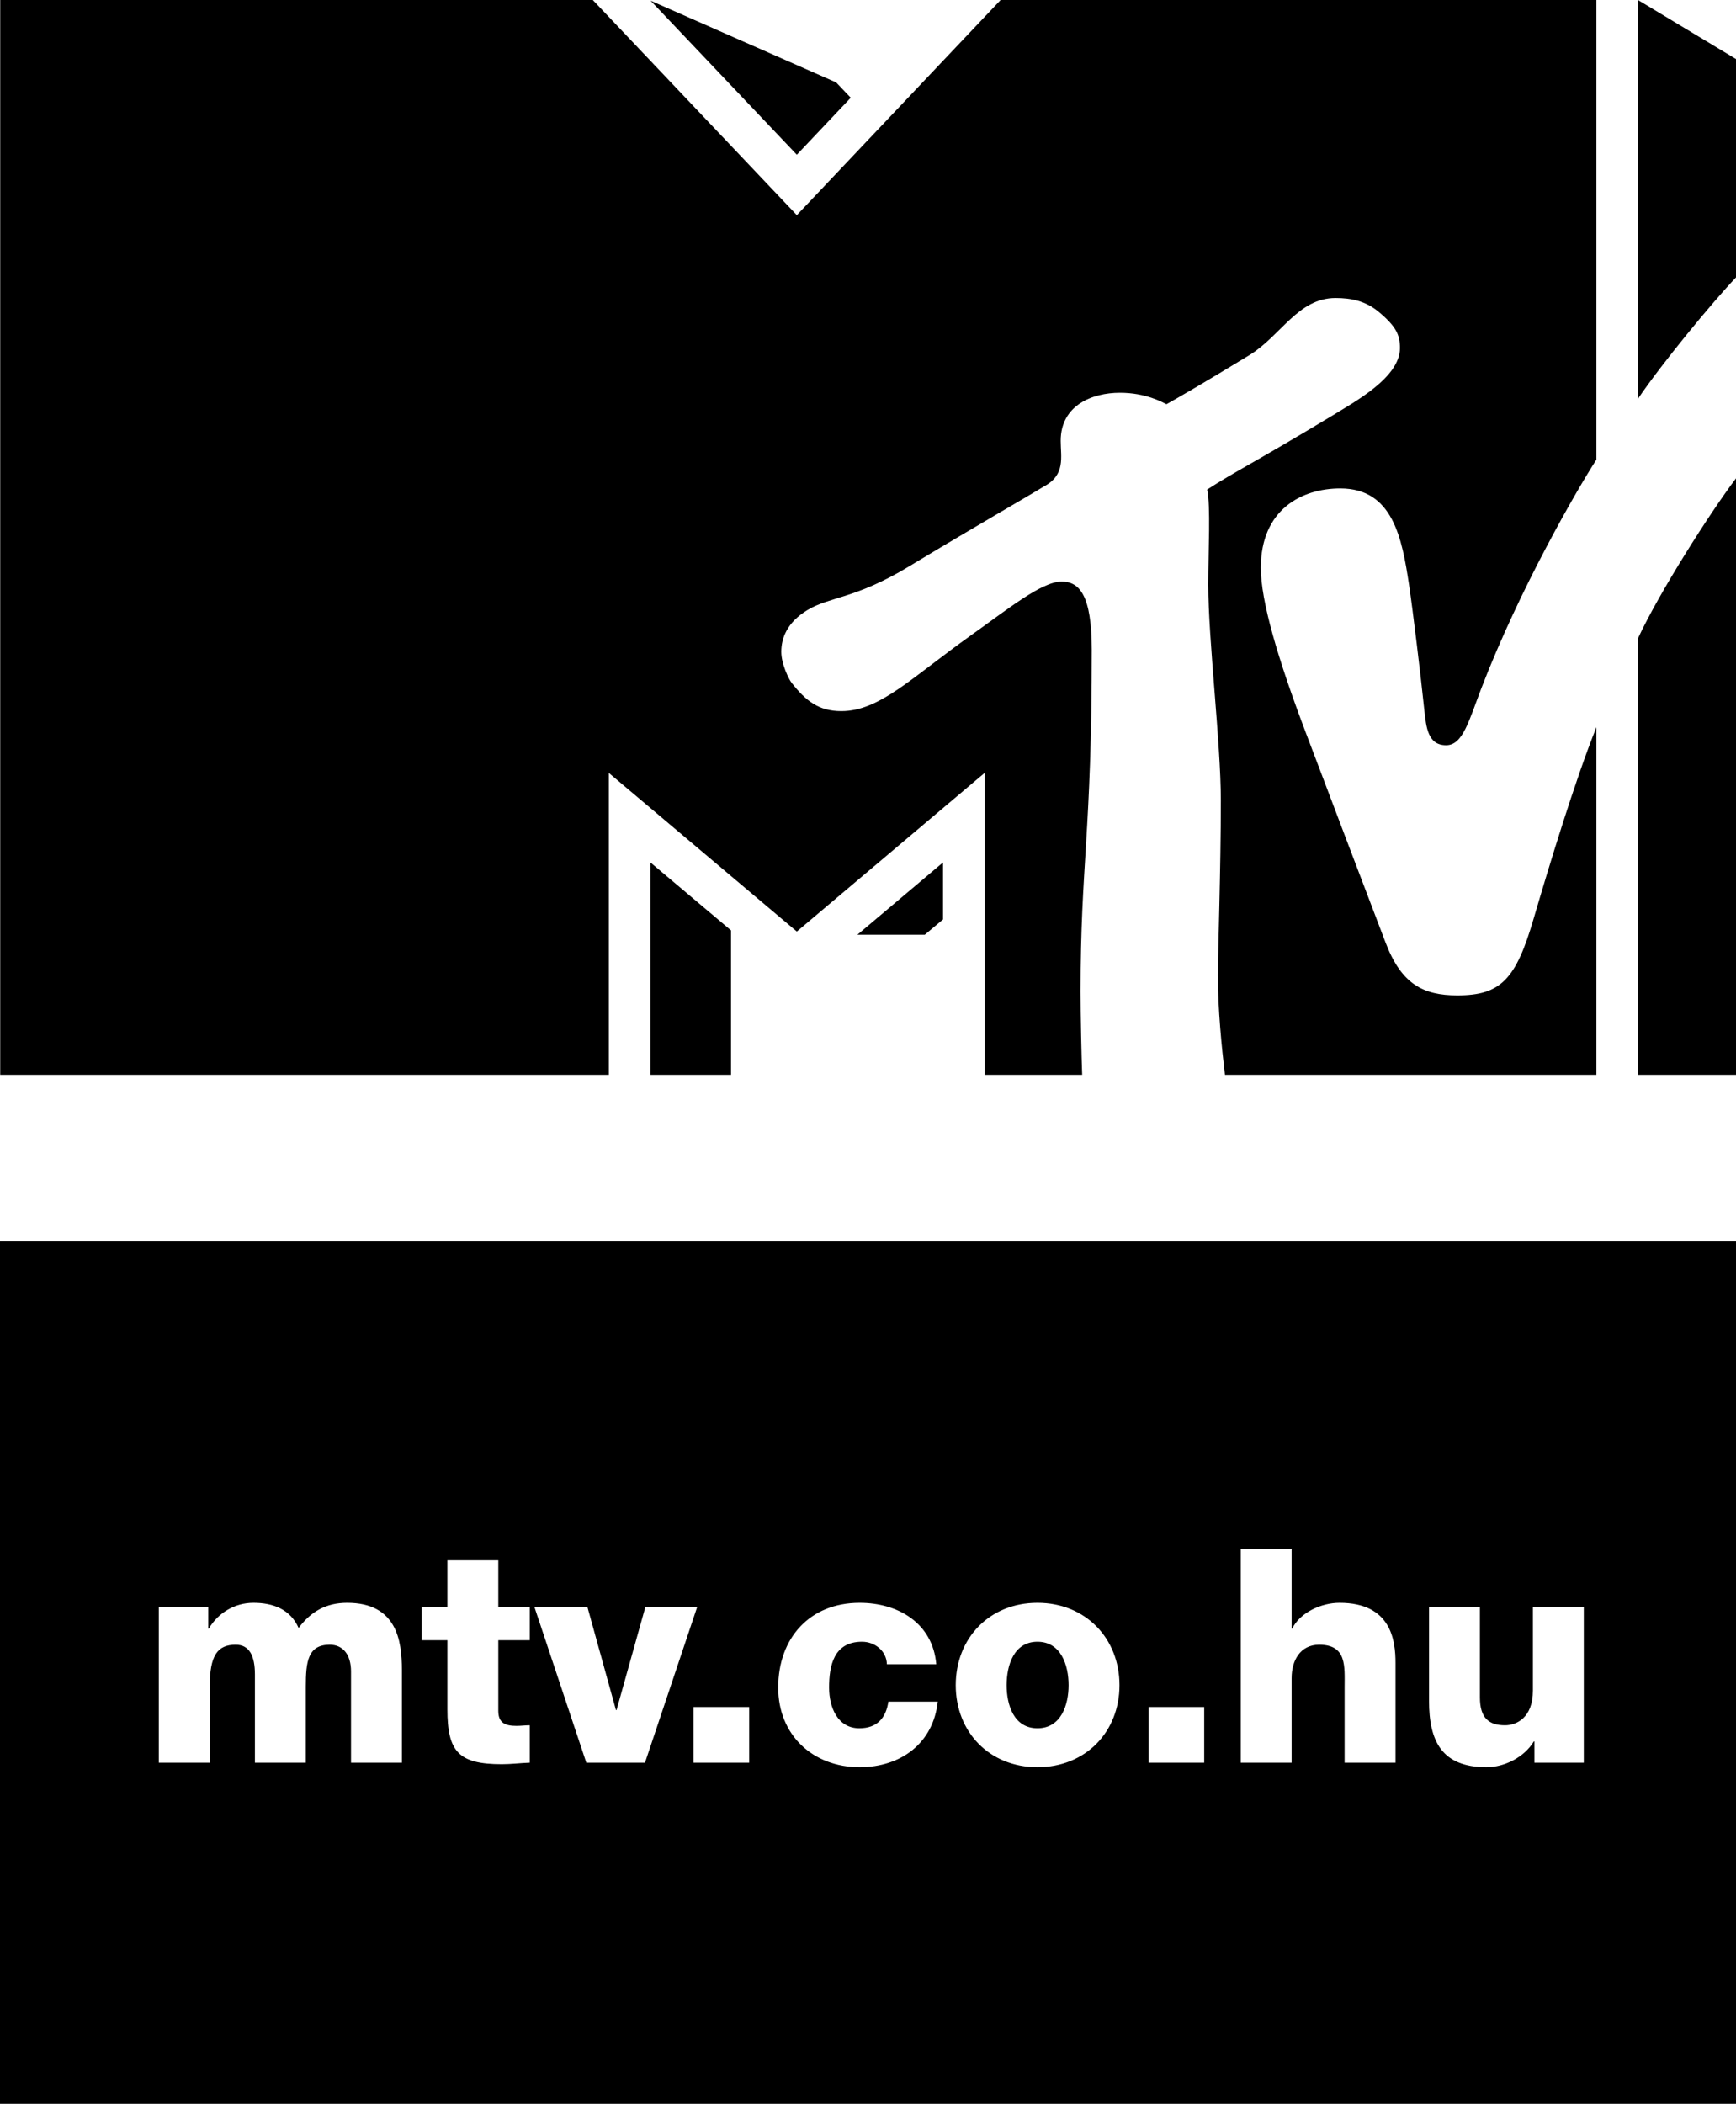 <?xml version="1.0" encoding="UTF-8" standalone="no"?>
<svg
   version="1.1"
   viewBox="0 0 1268 1536.185"
   id="svg18"
   sodipodi:docname="mtvh.svg"
   inkscape:version="1.1.1 (3bf5ae0d25, 2021-09-20)"
   xmlns:inkscape="http://www.inkscape.org/namespaces/inkscape"
   xmlns:sodipodi="http://sodipodi.sourceforge.net/DTD/sodipodi-0.dtd"
   xmlns="http://www.w3.org/2000/svg"
   xmlns:svg="http://www.w3.org/2000/svg">
  <defs
     id="defs7" />
  <sodipodi:namedview
     id="namedview5"
     pagecolor="#ffffff"
     bordercolor="#111111"
     borderopacity="1"
     inkscape:pageshadow="0"
     inkscape:pageopacity="0"
     inkscape:pagecheckerboard="1"
     showgrid="false"
     inkscape:object-paths="true"
     inkscape:snap-intersection-paths="true"
     inkscape:snap-smooth-nodes="true"
     inkscape:snap-bbox="true"
     inkscape:bbox-paths="true"
     inkscape:bbox-nodes="true"
     inkscape:zoom="0.35355339"
     inkscape:cx="336.58283"
     inkscape:cy="1036.6185"
     inkscape:window-width="1920"
     inkscape:window-height="1001"
     inkscape:window-x="-9"
     inkscape:window-y="-9"
     inkscape:window-maximized="1"
     inkscape:current-layer="svg18"
     inkscape:snap-page="true" />
  <path
     id="rect5"
     d="M 0 906.439 L 0 1536.186 L 1268 1536.186 L 1268 906.439 L 0 906.439 z M 906.244 1130.982 L 943.418 1130.982 L 943.418 1189.147 L 943.855 1189.147 C 949.541 1177.557 964.847 1170.342 978.404 1170.342 C 1016.233 1170.342 1019.293 1197.893 1019.293 1214.293 L 1019.293 1287.107 L 982.121 1287.107 L 982.121 1232.223 C 982.121 1216.698 983.871 1200.955 963.535 1200.955 C 949.541 1200.955 943.418 1212.763 943.418 1225.227 L 943.418 1287.107 L 906.244 1287.107 L 906.244 1130.982 z M 326.791 1139.293 L 363.965 1139.293 L 363.965 1173.623 L 386.924 1173.623 L 386.924 1197.676 L 363.965 1197.676 L 363.965 1249.279 C 363.965 1258.245 369.212 1260.213 377.303 1260.213 C 380.364 1260.213 383.644 1259.775 386.924 1259.775 L 386.924 1287.107 C 380.145 1287.326 373.366 1288.201 366.588 1288.201 C 334.882 1288.201 326.791 1279.017 326.791 1248.186 L 326.791 1197.676 L 307.986 1197.676 L 307.986 1173.623 L 326.791 1173.623 L 326.791 1139.293 z M 185.1 1170.342 C 199.313 1170.342 211.995 1174.933 218.117 1188.709 C 227.082 1176.683 238.235 1170.342 253.541 1170.342 C 289.62 1170.342 293.555 1197.675 293.555 1219.322 L 293.555 1287.107 L 256.383 1287.107 L 256.383 1220.416 C 256.383 1208.171 250.479 1200.955 240.857 1200.955 C 224.895 1200.955 223.365 1213.201 223.365 1231.568 L 223.365 1287.107 L 186.193 1287.107 L 186.193 1222.602 C 186.193 1209.263 182.256 1200.955 172.197 1200.955 C 158.859 1200.955 153.174 1208.609 153.174 1231.787 L 153.174 1287.107 L 116.002 1287.107 L 116.002 1173.623 L 152.082 1173.623 L 152.082 1189.147 L 152.52 1189.147 C 159.298 1177.776 171.324 1170.342 185.1 1170.342 z M 627.889 1170.342 C 656.096 1170.342 681.243 1185.211 683.867 1215.168 L 647.787 1215.168 C 647.568 1205.547 639.041 1198.768 629.639 1198.768 C 608.866 1198.768 605.586 1216.479 605.586 1232.223 C 605.586 1246.873 611.926 1261.961 627.67 1261.961 C 640.571 1261.961 647.132 1254.526 648.881 1242.5 L 684.959 1242.5 C 681.679 1272.894 658.064 1290.387 627.889 1290.387 C 593.777 1290.387 568.412 1266.99 568.412 1232.223 C 568.412 1196.143 591.372 1170.342 627.889 1170.342 z M 757.773 1170.342 C 792.978 1170.342 817.688 1196.363 817.688 1230.475 C 817.688 1264.586 792.978 1290.387 757.773 1290.387 C 722.569 1290.387 698.08 1264.586 698.08 1230.475 C 698.08 1196.363 722.569 1170.342 757.773 1170.342 z M 390.422 1173.623 L 429.125 1173.623 L 449.898 1248.623 L 450.336 1248.623 L 471.328 1173.623 L 509.156 1173.623 L 471.109 1287.107 L 428.252 1287.107 L 390.422 1173.623 z M 1043.783 1173.623 L 1080.955 1173.623 L 1080.955 1239.439 C 1080.955 1254.527 1087.516 1259.775 1099.324 1259.775 C 1107.415 1259.775 1119.658 1254.527 1119.658 1234.41 L 1119.658 1173.623 L 1156.832 1173.623 L 1156.832 1287.107 L 1120.752 1287.107 L 1120.752 1271.582 L 1120.314 1271.582 C 1113.317 1283.171 1098.885 1290.387 1085.766 1290.387 C 1053.185 1290.387 1043.783 1271.582 1043.783 1241.844 L 1043.783 1173.623 z M 757.773 1198.768 C 740.499 1198.768 735.252 1216.043 735.252 1230.475 C 735.252 1244.906 740.499 1261.961 757.773 1261.961 C 775.048 1261.961 780.516 1244.906 780.516 1230.475 C 780.516 1216.043 775.048 1198.768 757.773 1198.768 z M 506.531 1246.436 L 547.203 1246.436 L 547.203 1287.107 L 506.531 1287.107 L 506.531 1246.436 z M 838.896 1246.436 L 879.568 1246.436 L 879.568 1287.107 L 838.896 1287.107 L 838.896 1246.436 z " />
  <path
     id="path74280"
     d="M 894.722,784.815 C 892.386,765.261 889.549,737.017 889.549,712.116 889.549,696.74 891.718,634.57 891.718,584.6 891.718,542.485 882.541,467.446 882.541,426.835 882.541,402.268 884.376,369.177 881.707,357.478 901.23,344.777 918.25,336.588 971.981,304.166 989.335,293.47 1022.541,275.755 1022.541,254.196 1022.541,244.67 1020.038,238.486 1006.522,227.289 997.177,219.768 986.999,217.595 975.485,217.595 948.119,217.595 935.771,245.004 912.744,259.209 877.702,280.601 859.18,291.13 852.005,295.141 849.168,293.804 837.154,286.785 817.964,286.785 797.94,286.785 774.746,295.81 774.746,321.881 774.746,333.747 778.417,346.782 762.565,355.139 753.554,360.821 710.002,385.722 663.613,413.799 624.567,437.364 606.379,435.525 589.859,445.386 574.674,454.577 570.669,466.109 570.669,475.969 570.669,484.827 576.176,496.024 578.178,498.531 588.691,511.901 598.035,519.254 614.555,519.254 642.588,519.254 665.95,494.687 709.168,463.936 736.2,444.717 760.896,424.662 775.413,424.662 788.429,424.662 797.44,434.523 797.44,474.632 797.44,609.334 789.263,630.726 789.263,723.981 789.263,740.861 789.931,771.946 790.431,784.815 H 719.18 V 564.378 L 582.016,680.195 444.686,564.378 V 784.815 H 0.157 V 2.903627e-8 H 433.005 L 582.016,157.097 730.86,2.903627e-8 H 1166.045 V 335.585 C 1152.362,356.81 1110.312,429.007 1081.945,502.709 1072.767,526.775 1068.429,544.156 1056.248,544.156 1042.899,544.156 1041.73,530.953 1040.396,518.92 1037.726,493.183 1031.885,445.051 1029.216,427.169 1024.043,392.909 1017.368,356.643 978.989,356.643 950.622,356.643 920.92,372.185 920.92,414.635 920.92,438.701 933.101,480.482 953.959,535.465 962.136,557.192 1005.688,671.672 1012.029,688.217 1023.542,718.466 1039.394,726.823 1064.424,726.823 1096.295,726.823 1107.309,715.124 1120.324,670.335 1131.504,632.23 1150.36,570.06 1166.045,530.953 1166.045,530.953 1166.045,530.953 1166.045,530.953 V 784.815 Z M 1268,349.289 V 784.815 H 1196.415 V 466.109 C 1211.766,433.018 1248.644,374.859 1268,349.289 M 1196.415,291.13 V 2.903627e-8 L 1268,43.118 V 202.554 C 1250.479,220.938 1213.602,265.727 1196.415,291.13 M 621.397,71.362 582.016,112.976 475.222,0.501 610.717,60.165 Z M 626.236,682.535 H 675.461 L 688.81,671.337 V 629.723 Z M 475.056,784.815 H 533.959 V 679.359 L 475.056,629.723 Z" />
</svg>
